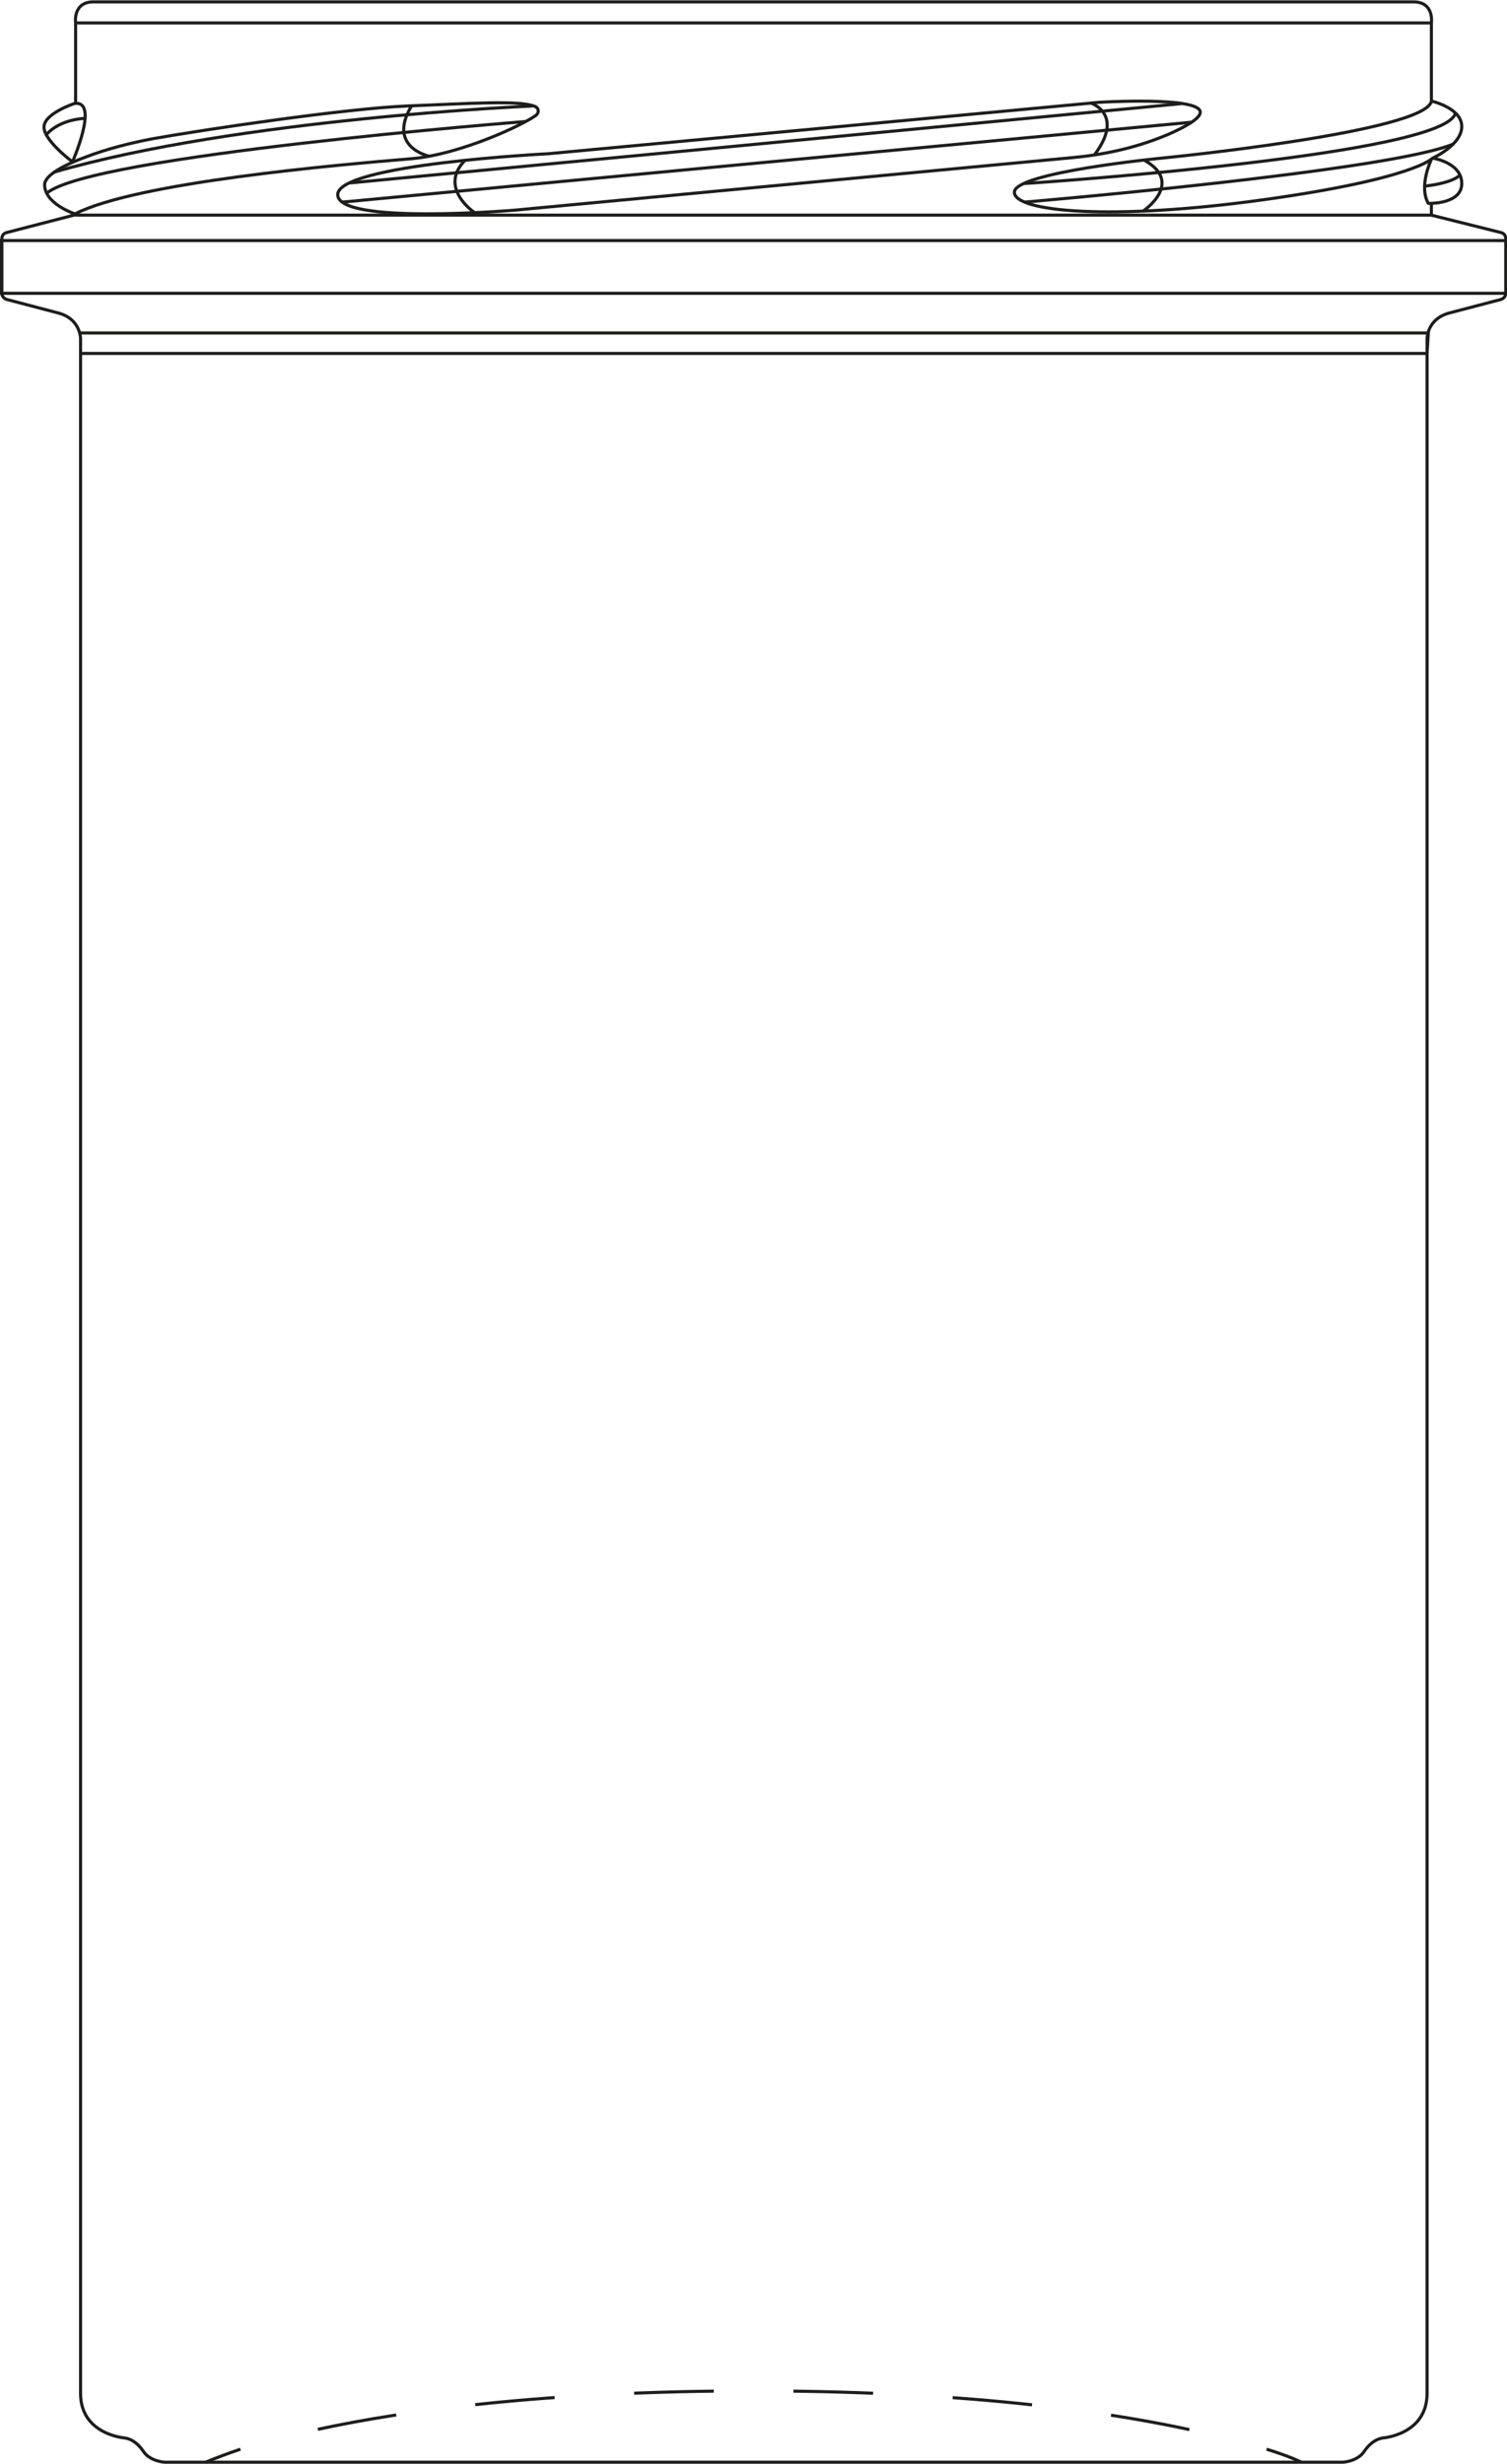 <?xml version="1.0" encoding="UTF-8"?> <!-- Generator: Adobe Illustrator 25.1.0, SVG Export Plug-In . SVG Version: 6.00 Build 0) --> <svg xmlns="http://www.w3.org/2000/svg" xmlns:xlink="http://www.w3.org/1999/xlink" version="1.1" id="Ebene_1" x="0px" y="0px" viewBox="0 0 243.2 397.4" style="enable-background:new 0 0 243.2 397.4;" xml:space="preserve"> <style type="text/css"> .st0{fill:none;stroke:#1D1D1B;stroke-width:0.5;stroke-miterlimit:10;} .st1{fill:none;stroke:#1D1D1B;stroke-width:0.5;stroke-miterlimit:10;stroke-dasharray:12.858,12.858;} .st2{fill:none;stroke:#1D1D1B;stroke-width:0.5;stroke-linejoin:round;stroke-miterlimit:10;} </style> <path class="st0" d="M231,16.3V3.7c0,0,0.5-3.4-2.9-3.4H121.6"></path> <path class="st0" d="M121.6,397.1h95.1c0,0,2.4-0.1,3.5-1.8c0,0,1.1-1.8,2.9-2.1c0,0,7.2-0.5,7.2-7.2V54.7c0,0-0.1-3.4,3.9-4.3 l8-2.1c0.4-0.1,0.8-0.5,0.8-1v-8.8c0-0.5-0.3-0.9-0.8-1L231,34.7"></path> <line class="st0" x1="231" y1="3.7" x2="121.6" y2="3.7"></line> <path class="st0" d="M12.2,16.7v-13c0,0-0.5-3.4,2.9-3.4h106.5"></path> <path class="st0" d="M121.6,397.1H26.6c0,0-2.4-0.1-3.5-1.8c0,0-1.1-1.8-2.9-2.1c0,0-7.2-0.5-7.2-7.2V54.7c0,0,0.1-3.4-3.9-4.3 l-8-2.1c-0.4-0.1-0.8-0.5-0.8-1v-8.8c0-0.5,0.3-0.9,0.8-1l11.2-2.9"></path> <line class="st0" x1="12.2" y1="3.7" x2="121.6" y2="3.7"></line> <polyline class="st0" points="12.2,34.7 121.6,34.7 231,34.7 231,32.8 "></polyline> <polyline class="st0" points="243,47.3 121.6,47.3 0.2,47.3 0.2,38.8 121.6,38.8 243,38.8 "></polyline> <polyline class="st0" points="12.9,57 121.6,57 230.3,57 230.5,53.7 121.6,53.7 12.8,53.7 "></polyline> <g> <g> <path class="st0" d="M33.2,397.1c0,0,1.8-0.8,5.6-2.1"></path> <path class="st1" d="M51.3,391.8c13.9-3,36.6-6.2,70.3-6.2c39.3,0,63.6,4.4,76.6,7.7"></path> <path class="st0" d="M204.4,395c3.9,1.2,5.6,2.1,5.6,2.1"></path> </g> </g> <path class="st0" d="M235.6,28.2c0,0-0.7,1.2-5.5,1.8"></path> <path class="st2" d="M231.2,25.5c0,0-2.8,3.3-27.2,6.7s-40.3,2-40.3-1.2s23.8-5.5,23.8-5.5s42.7-4.2,43.5-9.2c0,0,4.9,1.1,4.9,4.1 S231.2,25.5,231.2,25.5s4.7,0.7,4.7,4.1s-5.4,3.2-5.4,3.2c-1.6-2.8,0.5-7.1,0.5-7.1"></path> <path class="st2" d="M165.3,29.6c0,0,68.9-4.5,69.6-11.5"></path> <path class="st2" d="M165.3,32.6c0,0,59-5,69.3-9.4"></path> <path class="st2" d="M177.4,16.5c0,0,16.3-1,16.3,1.6c0,1-2.3,2.3-5,3.5c-4.9,2.1-10.1,3.3-15.4,3.8L83,33.9c0,0-28.5,2.4-28.5-2.5 s33.9-6.6,33.9-6.6L177.4,16.5z"></path> <path class="st2" d="M86.4,17.2c0.6,0.3,0.6,1,0.1,1.4c-2.2,1.6-12.2,6.3-20.1,7c-12.1,1-44.3,3.8-54.3,8.9c0,0-4.9-1.6-4.9-4.7 c0-1.6,3.4-3.3,6.7-4.5c3.4-1.3,7-2.2,10.6-2.9c9-1.6,31.4-4.9,41.1-5.3C75.8,16.7,84,16.1,86.4,17.2z"></path> <path class="st2" d="M11.7,26.1c0,0,4.4-10,0.3-9.4c0,0-4.9,1.6-4.9,3.8S11.7,26.1,11.7,26.1z"></path> <path class="st2" d="M13.6,19.1c0,0-3.9,0.1-6.1,2.6"></path> <path class="st2" d="M85.9,17.1c0,0-47.3,2-77.3,10.7"></path> <path class="st2" d="M84.8,19.6c0,0-70.4,5.5-77.3,11.6"></path> <path class="st2" d="M176,16.6c0,0,5.6,1.8,0.6,8.4"></path> <path class="st2" d="M69.3,25.2c0,0-6.9-1.4-2.9-8.1"></path> <path class="st2" d="M76.6,34.3c0,0-6-4-1.5-8.5"></path> <path class="st2" d="M184.4,34.1c0,0,6.9-4.6,0.2-8.3"></path> <line class="st2" x1="190.8" y1="16.7" x2="56.5" y2="29.5"></line> <line class="st2" x1="55.2" y1="32.6" x2="192.4" y2="19.7"></line> </svg> 